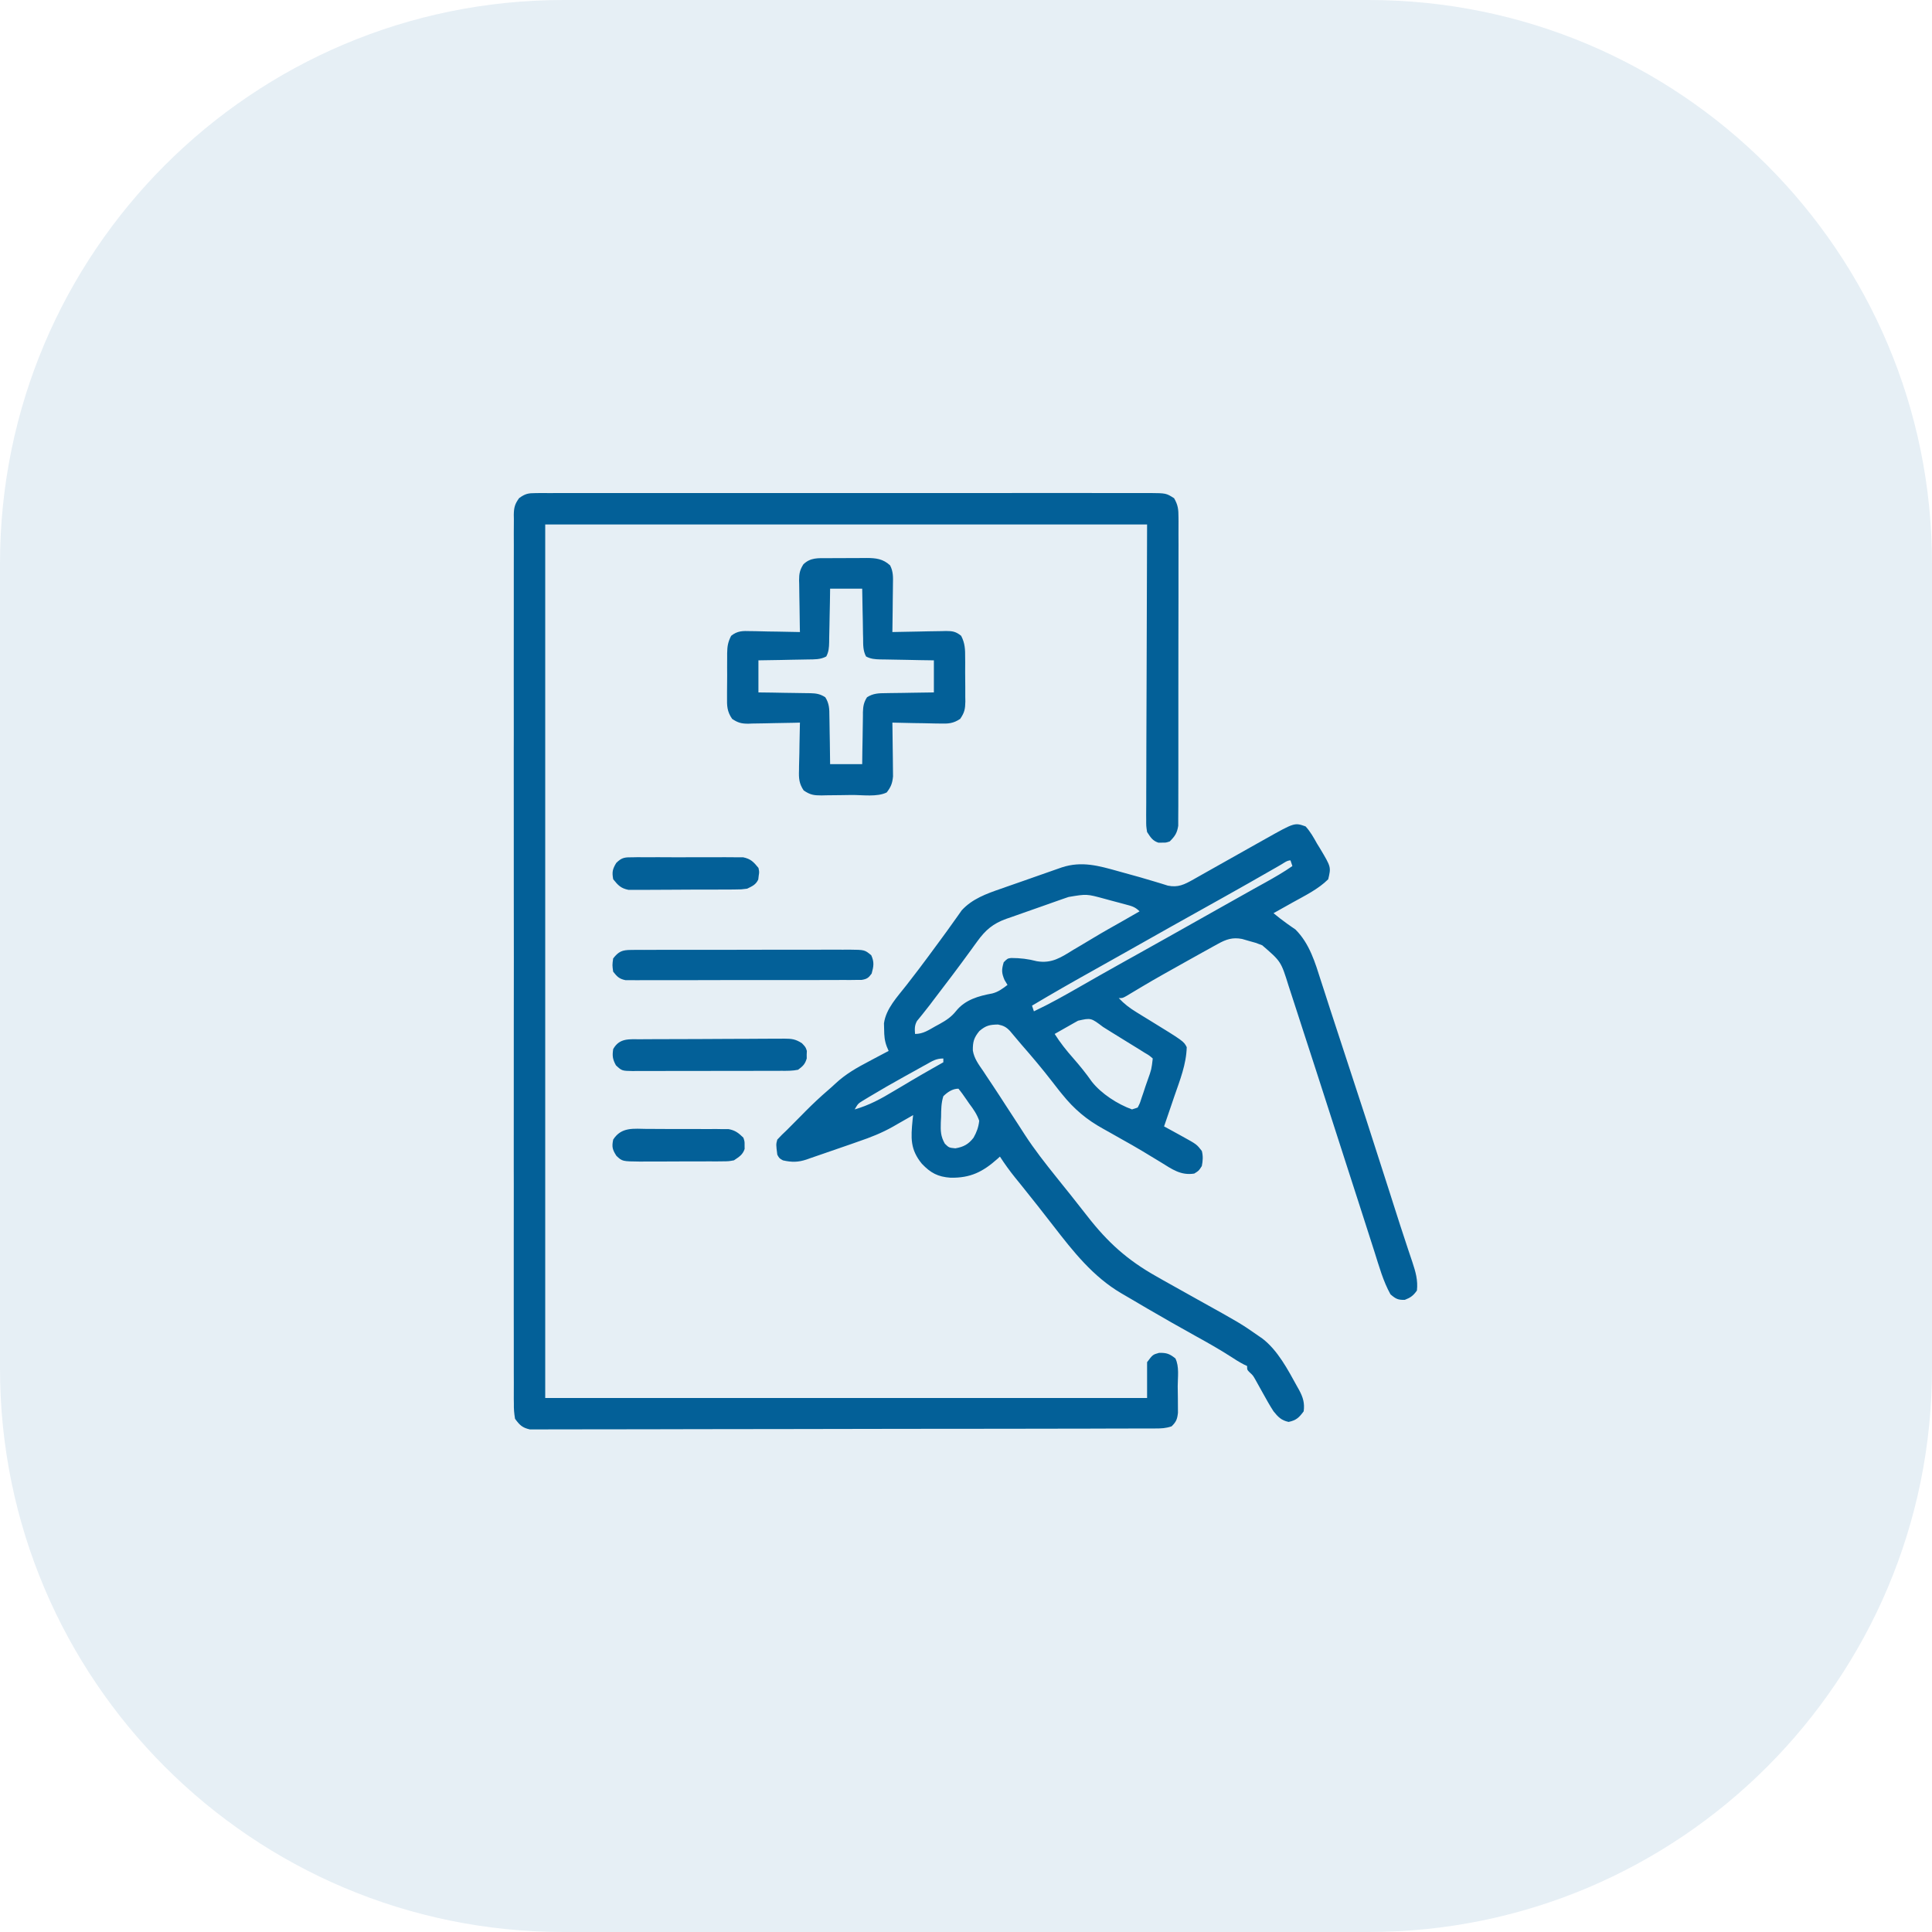 <svg width="48" height="48" viewBox="0 0 48 48" fill="none" xmlns="http://www.w3.org/2000/svg">
<path d="M0 14C0 6.268 6.268 0 14 0H34C41.732 0 48 6.268 48 14V34C48 41.732 41.732 48 34 48H14C6.268 48 0 41.732 0 34V14Z" fill="#036098" fill-opacity="0.1"/>
<g clip-path="url(#clip0_5579_26169)">
<path d="M32.437 20.532C32.554 20.66 32.634 20.803 32.718 20.954C32.745 20.997 32.771 21.04 32.798 21.084C33.071 21.542 33.071 21.542 32.999 21.845C32.752 22.092 32.412 22.256 32.109 22.425C32.063 22.45 32.018 22.476 31.972 22.502C31.861 22.564 31.751 22.627 31.64 22.688C31.751 22.779 31.862 22.867 31.98 22.95C32.014 22.974 32.047 22.998 32.082 23.022C32.116 23.046 32.15 23.069 32.185 23.093C32.537 23.444 32.674 23.914 32.821 24.376C32.844 24.448 32.868 24.521 32.892 24.594C32.945 24.757 32.998 24.92 33.05 25.084C33.149 25.387 33.248 25.691 33.348 25.994C33.747 27.204 34.141 28.416 34.528 29.631C34.558 29.724 34.587 29.817 34.617 29.911C34.638 29.977 34.638 29.977 34.66 30.045C34.745 30.314 34.832 30.581 34.921 30.849C34.941 30.911 34.962 30.973 34.982 31.035C35.018 31.143 35.054 31.251 35.091 31.359C35.171 31.602 35.231 31.807 35.203 32.063C35.112 32.191 35.046 32.239 34.901 32.295C34.732 32.299 34.674 32.269 34.546 32.157C34.364 31.832 34.264 31.462 34.151 31.109C34.131 31.047 34.111 30.985 34.091 30.922C34.048 30.79 34.005 30.656 33.963 30.523C33.895 30.311 33.827 30.1 33.759 29.888C33.663 29.592 33.568 29.295 33.472 28.999C33.274 28.382 33.075 27.765 32.876 27.149C32.811 26.95 32.747 26.75 32.683 26.551C32.584 26.245 32.485 25.939 32.385 25.634C32.334 25.477 32.283 25.321 32.233 25.164C32.18 25.001 32.127 24.838 32.074 24.675C32.054 24.614 32.034 24.553 32.014 24.491C31.826 23.887 31.826 23.887 31.359 23.485C31.197 23.422 31.197 23.422 31.028 23.377C30.944 23.352 30.944 23.352 30.859 23.328C30.623 23.283 30.465 23.336 30.258 23.451C30.217 23.473 30.177 23.495 30.136 23.518C30.093 23.542 30.05 23.566 30.005 23.591C29.938 23.628 29.938 23.628 29.869 23.666C29.725 23.746 29.581 23.826 29.437 23.907C29.389 23.934 29.34 23.961 29.291 23.989C28.632 24.358 28.632 24.358 27.984 24.746C27.89 24.798 27.89 24.798 27.796 24.798C27.931 24.942 28.068 25.046 28.237 25.149C28.285 25.179 28.334 25.209 28.384 25.24C28.435 25.271 28.485 25.302 28.538 25.334C29.41 25.87 29.41 25.87 29.484 26.017C29.473 26.445 29.314 26.838 29.176 27.238C29.151 27.311 29.127 27.383 29.102 27.456C29.042 27.633 28.982 27.809 28.921 27.985C28.973 28.014 29.025 28.042 29.079 28.071C29.147 28.109 29.216 28.147 29.285 28.184C29.319 28.203 29.353 28.222 29.388 28.241C29.732 28.431 29.732 28.431 29.859 28.595C29.893 28.723 29.885 28.84 29.859 28.97C29.785 29.087 29.785 29.087 29.671 29.157C29.337 29.209 29.123 29.051 28.845 28.879C28.745 28.819 28.645 28.758 28.546 28.698C28.493 28.666 28.44 28.634 28.386 28.601C28.212 28.496 28.035 28.397 27.858 28.298C27.768 28.247 27.677 28.195 27.586 28.144C27.528 28.111 27.47 28.078 27.411 28.046C26.997 27.818 26.688 27.558 26.39 27.188C26.365 27.158 26.34 27.128 26.315 27.096C26.255 27.022 26.196 26.945 26.138 26.869C25.896 26.555 25.64 26.253 25.379 25.954C25.331 25.898 25.284 25.842 25.237 25.786C25.212 25.757 25.187 25.727 25.162 25.697C25.128 25.657 25.128 25.657 25.094 25.616C25.002 25.517 24.929 25.48 24.796 25.454C24.586 25.458 24.495 25.478 24.333 25.615C24.197 25.78 24.167 25.883 24.17 26.099C24.202 26.299 24.317 26.45 24.43 26.614C24.455 26.652 24.48 26.691 24.506 26.73C24.559 26.811 24.613 26.891 24.667 26.971C24.776 27.134 24.882 27.299 24.988 27.463C25.089 27.619 25.191 27.775 25.293 27.931C25.349 28.018 25.406 28.105 25.462 28.193C25.703 28.564 25.973 28.907 26.249 29.251C26.296 29.309 26.343 29.367 26.389 29.426C26.46 29.514 26.531 29.602 26.602 29.691C26.74 29.864 26.877 30.038 27.013 30.213C27.521 30.866 28.007 31.305 28.731 31.712C28.789 31.745 28.847 31.778 28.905 31.811C29.189 31.972 29.475 32.132 29.761 32.29C30.824 32.881 30.824 32.881 31.265 33.188C31.297 33.21 31.329 33.232 31.362 33.255C31.748 33.55 31.998 34.032 32.229 34.451C32.245 34.48 32.261 34.509 32.278 34.538C32.375 34.72 32.416 34.858 32.39 35.063C32.275 35.219 32.206 35.287 32.015 35.327C31.834 35.289 31.752 35.203 31.64 35.063C31.545 34.917 31.461 34.765 31.376 34.612C31.332 34.532 31.288 34.453 31.243 34.373C31.223 34.338 31.204 34.303 31.184 34.267C31.128 34.17 31.128 34.17 31.047 34.096C30.984 34.032 30.984 34.032 30.984 33.938C30.958 33.926 30.932 33.914 30.905 33.901C30.785 33.839 30.674 33.768 30.561 33.694C30.291 33.521 30.014 33.364 29.733 33.209C29.32 32.98 28.91 32.747 28.502 32.509C28.457 32.482 28.412 32.456 28.366 32.429C28.28 32.379 28.194 32.328 28.108 32.277C28.024 32.228 27.94 32.179 27.856 32.13C27.155 31.718 26.665 31.095 26.174 30.461C26.068 30.324 25.961 30.187 25.854 30.051C25.833 30.024 25.812 29.997 25.791 29.97C25.675 29.823 25.559 29.677 25.442 29.532C25.417 29.501 25.392 29.47 25.366 29.437C25.318 29.377 25.269 29.318 25.221 29.258C25.085 29.089 24.961 28.918 24.843 28.735C24.823 28.753 24.803 28.772 24.783 28.79C24.416 29.116 24.111 29.269 23.615 29.26C23.301 29.238 23.122 29.142 22.904 28.914C22.612 28.557 22.629 28.274 22.673 27.824C22.678 27.785 22.682 27.745 22.687 27.704C22.664 27.717 22.641 27.73 22.618 27.744C22.511 27.805 22.404 27.866 22.297 27.927C22.261 27.948 22.225 27.968 22.188 27.99C21.91 28.147 21.63 28.258 21.328 28.36C21.267 28.381 21.207 28.403 21.147 28.424C20.98 28.483 20.813 28.54 20.646 28.597C20.576 28.621 20.507 28.645 20.438 28.669C20.337 28.705 20.235 28.74 20.133 28.774C20.102 28.785 20.072 28.796 20.041 28.807C19.828 28.878 19.67 28.878 19.453 28.829C19.362 28.779 19.362 28.779 19.312 28.688C19.279 28.432 19.279 28.432 19.312 28.313C19.388 28.23 19.463 28.155 19.546 28.079C19.604 28.021 19.662 27.962 19.72 27.904C19.784 27.839 19.848 27.774 19.913 27.71C19.944 27.678 19.976 27.646 20.008 27.613C20.192 27.428 20.38 27.251 20.578 27.081C20.64 27.028 20.7 26.974 20.759 26.918C21.01 26.685 21.283 26.529 21.585 26.371C21.633 26.346 21.68 26.32 21.729 26.294C21.845 26.233 21.961 26.171 22.078 26.11C22.062 26.075 22.047 26.039 22.032 26.002C21.976 25.854 21.968 25.735 21.966 25.577C21.965 25.526 21.963 25.476 21.962 25.424C22.013 25.056 22.296 24.766 22.517 24.481C22.584 24.394 22.652 24.306 22.719 24.219C22.753 24.175 22.787 24.131 22.822 24.085C22.973 23.886 23.122 23.684 23.27 23.482C23.297 23.446 23.324 23.409 23.352 23.371C23.469 23.212 23.585 23.053 23.699 22.891C23.734 22.842 23.77 22.792 23.806 22.741C23.835 22.7 23.864 22.658 23.894 22.616C24.156 22.331 24.507 22.205 24.866 22.081C24.912 22.065 24.958 22.049 25.005 22.032C25.15 21.981 25.295 21.93 25.441 21.88C25.539 21.845 25.637 21.811 25.736 21.776C25.915 21.713 26.095 21.649 26.275 21.587C26.329 21.568 26.329 21.568 26.384 21.549C26.877 21.389 27.296 21.509 27.782 21.645C27.841 21.662 27.901 21.678 27.962 21.695C28.203 21.761 28.444 21.827 28.682 21.901C28.769 21.927 28.769 21.927 28.858 21.954C28.91 21.97 28.961 21.986 29.014 22.003C29.269 22.056 29.428 21.975 29.649 21.85C29.724 21.808 29.724 21.808 29.801 21.764C29.855 21.734 29.909 21.703 29.964 21.672C30.02 21.64 30.076 21.609 30.133 21.577C30.249 21.512 30.365 21.447 30.481 21.381C30.703 21.255 30.927 21.13 31.149 21.005C31.25 20.949 31.35 20.892 31.45 20.836C32.164 20.435 32.164 20.435 32.437 20.532ZM31.836 21.476C31.779 21.509 31.779 21.509 31.721 21.543C31.678 21.567 31.637 21.591 31.593 21.616C31.215 21.833 30.837 22.048 30.456 22.261C30.407 22.288 30.359 22.315 30.308 22.344C30.208 22.399 30.109 22.455 30.009 22.511C29.761 22.649 29.514 22.787 29.267 22.926C29.218 22.953 29.17 22.98 29.12 23.008C28.751 23.215 28.383 23.422 28.015 23.631C27.73 23.792 27.443 23.953 27.157 24.113C26.647 24.397 26.141 24.686 25.64 24.985C25.655 25.032 25.671 25.078 25.687 25.126C26.079 24.941 26.454 24.73 26.83 24.514C27.155 24.327 27.481 24.143 27.808 23.96C27.857 23.933 27.906 23.905 27.956 23.877C28.056 23.821 28.156 23.765 28.256 23.71C28.503 23.572 28.75 23.433 28.997 23.295C29.046 23.268 29.095 23.241 29.145 23.212C29.513 23.006 29.881 22.799 30.248 22.591C30.489 22.454 30.731 22.318 30.974 22.183C31.027 22.153 31.08 22.124 31.134 22.093C31.236 22.036 31.339 21.98 31.441 21.923C31.67 21.795 31.894 21.667 32.109 21.517C32.093 21.47 32.078 21.424 32.062 21.376C31.977 21.376 31.908 21.434 31.836 21.476ZM26.549 22.285C26.486 22.306 26.486 22.306 26.423 22.328C26.357 22.352 26.357 22.352 26.289 22.375C26.243 22.392 26.197 22.408 26.15 22.424C26.053 22.458 25.956 22.493 25.859 22.527C25.711 22.58 25.563 22.631 25.415 22.683C25.32 22.716 25.226 22.749 25.132 22.783C25.087 22.798 25.043 22.813 24.998 22.829C24.671 22.947 24.485 23.105 24.281 23.387C24.256 23.422 24.231 23.456 24.205 23.491C24.179 23.528 24.153 23.565 24.125 23.602C23.817 24.026 23.502 24.443 23.183 24.858C23.141 24.914 23.141 24.914 23.098 24.971C23.043 25.042 22.987 25.113 22.931 25.183C22.905 25.215 22.879 25.247 22.852 25.281C22.829 25.309 22.807 25.337 22.783 25.365C22.72 25.478 22.725 25.561 22.734 25.688C22.937 25.688 23.069 25.593 23.244 25.495C23.277 25.477 23.31 25.46 23.344 25.441C23.507 25.35 23.635 25.267 23.752 25.12C23.977 24.838 24.31 24.745 24.653 24.682C24.805 24.643 24.907 24.564 25.031 24.47C25.006 24.429 24.982 24.389 24.957 24.347C24.881 24.168 24.883 24.09 24.937 23.907C25.031 23.813 25.031 23.813 25.123 23.801C25.348 23.802 25.541 23.824 25.759 23.881C26.13 23.944 26.36 23.788 26.668 23.597C26.723 23.564 26.778 23.532 26.833 23.5C26.945 23.434 27.055 23.368 27.166 23.301C27.407 23.155 27.653 23.018 27.899 22.879C28.037 22.8 28.174 22.721 28.312 22.642C28.195 22.525 28.109 22.51 27.951 22.467C27.897 22.452 27.843 22.438 27.788 22.423C27.732 22.408 27.676 22.393 27.618 22.378C27.562 22.363 27.506 22.347 27.449 22.332C26.999 22.209 26.999 22.209 26.549 22.285ZM26.784 25.359C26.75 25.378 26.716 25.397 26.682 25.416C26.629 25.447 26.629 25.447 26.575 25.477C26.539 25.498 26.503 25.518 26.467 25.538C26.379 25.588 26.291 25.638 26.203 25.688C26.34 25.904 26.491 26.095 26.66 26.286C26.826 26.476 26.981 26.665 27.125 26.872C27.361 27.173 27.764 27.432 28.124 27.563C28.171 27.548 28.217 27.532 28.265 27.517C28.32 27.411 28.32 27.411 28.361 27.281C28.377 27.233 28.394 27.185 28.411 27.136C28.427 27.086 28.444 27.035 28.461 26.983C28.487 26.908 28.487 26.908 28.514 26.832C28.608 26.57 28.608 26.57 28.64 26.298C28.553 26.222 28.553 26.222 28.436 26.154C28.392 26.126 28.349 26.099 28.304 26.071C28.234 26.028 28.234 26.028 28.163 25.984C28.116 25.955 28.069 25.926 28.02 25.896C27.883 25.811 27.746 25.726 27.609 25.642C27.541 25.599 27.474 25.557 27.406 25.515C27.105 25.287 27.105 25.287 26.784 25.359ZM23.007 26.449C22.978 26.465 22.95 26.48 22.92 26.496C22.86 26.53 22.799 26.564 22.738 26.598C22.648 26.648 22.557 26.698 22.467 26.748C22.173 26.911 21.881 27.078 21.594 27.251C21.52 27.296 21.52 27.296 21.445 27.341C21.318 27.419 21.318 27.419 21.234 27.563C21.591 27.461 21.886 27.301 22.203 27.109C22.303 27.05 22.402 26.991 22.501 26.933C22.549 26.904 22.597 26.876 22.646 26.846C22.823 26.742 23 26.639 23.179 26.538C23.23 26.509 23.281 26.48 23.333 26.451C23.367 26.431 23.401 26.412 23.437 26.392C23.437 26.361 23.437 26.33 23.437 26.298C23.255 26.298 23.166 26.36 23.007 26.449ZM23.437 27.235C23.383 27.405 23.383 27.571 23.381 27.748C23.379 27.794 23.377 27.841 23.374 27.889C23.368 28.099 23.369 28.229 23.474 28.414C23.576 28.514 23.576 28.514 23.736 28.53C23.941 28.495 24.061 28.429 24.187 28.267C24.265 28.129 24.312 28.002 24.328 27.845C24.273 27.683 24.183 27.556 24.081 27.42C24.057 27.384 24.032 27.348 24.006 27.311C23.944 27.221 23.882 27.132 23.812 27.048C23.663 27.048 23.538 27.136 23.437 27.235Z" fill="#036098"/>
<path d="M13.308 12.251C13.364 12.25 13.42 12.25 13.478 12.249C13.539 12.249 13.601 12.25 13.664 12.251C13.73 12.25 13.796 12.25 13.862 12.249C14.043 12.248 14.224 12.249 14.405 12.25C14.601 12.25 14.796 12.249 14.992 12.249C15.375 12.248 15.758 12.248 16.141 12.249C16.452 12.249 16.763 12.249 17.075 12.249C17.119 12.249 17.163 12.249 17.209 12.249C17.299 12.249 17.388 12.249 17.478 12.249C18.322 12.248 19.165 12.249 20.009 12.25C20.733 12.251 21.457 12.251 22.181 12.25C23.021 12.249 23.861 12.248 24.702 12.249C24.791 12.249 24.881 12.249 24.971 12.249C25.037 12.249 25.037 12.249 25.104 12.249C25.415 12.249 25.726 12.249 26.037 12.248C26.416 12.248 26.794 12.248 27.173 12.249C27.366 12.25 27.56 12.25 27.753 12.249C27.93 12.249 28.107 12.249 28.284 12.25C28.378 12.251 28.473 12.25 28.567 12.249C28.972 12.253 28.972 12.253 29.17 12.378C29.268 12.548 29.279 12.655 29.279 12.851C29.279 12.884 29.279 12.918 29.28 12.952C29.28 13.063 29.28 13.175 29.279 13.286C29.279 13.366 29.279 13.446 29.28 13.526C29.281 13.743 29.28 13.961 29.279 14.178C29.278 14.405 29.279 14.632 29.279 14.86C29.279 15.241 29.278 15.623 29.277 16.004C29.276 16.445 29.276 16.887 29.276 17.328C29.277 17.752 29.277 18.177 29.276 18.601C29.276 18.782 29.276 18.962 29.276 19.143C29.276 19.356 29.276 19.568 29.275 19.781C29.274 19.859 29.274 19.937 29.275 20.015C29.275 20.122 29.274 20.228 29.273 20.335C29.273 20.394 29.273 20.454 29.273 20.515C29.245 20.698 29.191 20.776 29.062 20.905C28.968 20.936 28.968 20.936 28.874 20.935C28.843 20.935 28.812 20.936 28.78 20.936C28.633 20.888 28.583 20.799 28.499 20.671C28.476 20.523 28.476 20.523 28.477 20.353C28.476 20.321 28.476 20.29 28.476 20.258C28.476 20.153 28.477 20.048 28.478 19.943C28.478 19.866 28.478 19.79 28.478 19.713C28.478 19.509 28.479 19.304 28.48 19.099C28.481 18.907 28.481 18.715 28.481 18.522C28.482 17.96 28.485 17.398 28.487 16.836C28.491 15.58 28.495 14.324 28.499 13.03C23.565 13.03 18.63 13.03 13.546 13.03C13.546 20.192 13.546 27.354 13.546 34.733C18.48 34.733 23.415 34.733 28.499 34.733C28.499 34.44 28.499 34.146 28.499 33.843C28.64 33.655 28.64 33.655 28.798 33.611C28.985 33.608 29.057 33.634 29.202 33.749C29.303 33.95 29.26 34.217 29.26 34.441C29.261 34.539 29.262 34.638 29.264 34.737C29.264 34.8 29.264 34.863 29.265 34.926C29.265 34.984 29.265 35.041 29.266 35.1C29.248 35.261 29.223 35.325 29.108 35.437C28.961 35.486 28.857 35.49 28.702 35.49C28.619 35.49 28.619 35.49 28.534 35.491C28.442 35.491 28.442 35.491 28.348 35.491C28.282 35.491 28.216 35.491 28.15 35.491C27.97 35.492 27.788 35.492 27.608 35.492C27.413 35.493 27.218 35.493 27.023 35.494C26.552 35.495 26.081 35.495 25.61 35.496C25.477 35.496 25.344 35.496 25.211 35.497C24.385 35.498 23.56 35.499 22.735 35.499C22.543 35.5 22.352 35.5 22.161 35.5C22.113 35.5 22.066 35.5 22.017 35.5C21.247 35.501 20.476 35.502 19.706 35.504C18.915 35.506 18.125 35.507 17.334 35.507C16.89 35.508 16.446 35.508 16.002 35.51C15.624 35.511 15.246 35.511 14.868 35.511C14.675 35.511 14.482 35.511 14.29 35.512C14.113 35.513 13.937 35.513 13.76 35.512C13.666 35.512 13.571 35.513 13.477 35.514C13.421 35.514 13.365 35.513 13.308 35.513C13.259 35.513 13.211 35.513 13.162 35.513C12.975 35.471 12.908 35.403 12.796 35.249C12.773 35.112 12.764 35.003 12.767 34.866C12.766 34.827 12.766 34.789 12.765 34.749C12.765 34.619 12.765 34.489 12.766 34.359C12.766 34.266 12.766 34.172 12.765 34.078C12.764 33.82 12.765 33.562 12.765 33.303C12.766 33.025 12.765 32.747 12.764 32.468C12.763 31.954 12.764 31.441 12.764 30.927C12.765 30.452 12.765 29.977 12.765 29.503C12.765 29.471 12.765 29.44 12.765 29.407C12.764 29.28 12.764 29.152 12.764 29.024C12.764 27.826 12.764 26.627 12.765 25.428C12.767 24.363 12.767 23.298 12.765 22.233C12.764 21.036 12.764 19.84 12.764 18.644C12.764 18.516 12.765 18.389 12.765 18.261C12.765 18.23 12.765 18.198 12.765 18.166C12.765 17.692 12.765 17.217 12.764 16.743C12.763 16.203 12.764 15.664 12.765 15.125C12.765 14.849 12.766 14.574 12.765 14.299C12.764 14.047 12.765 13.795 12.766 13.543C12.766 13.452 12.766 13.361 12.765 13.269C12.765 13.145 12.765 13.022 12.767 12.898C12.766 12.862 12.765 12.826 12.765 12.79C12.768 12.61 12.791 12.521 12.898 12.375C13.05 12.266 13.122 12.251 13.308 12.251Z" fill="#036098"/>
<path d="M20.556 13.867C20.608 13.867 20.608 13.867 20.661 13.867C20.735 13.867 20.808 13.866 20.881 13.866C20.993 13.866 21.104 13.866 21.216 13.865C21.287 13.864 21.358 13.864 21.43 13.864C21.463 13.864 21.496 13.864 21.53 13.863C21.765 13.864 21.938 13.884 22.114 14.046C22.194 14.2 22.189 14.344 22.185 14.513C22.185 14.547 22.184 14.581 22.184 14.616C22.183 14.725 22.182 14.833 22.18 14.941C22.179 15.015 22.178 15.089 22.178 15.162C22.176 15.343 22.174 15.523 22.171 15.703C22.218 15.702 22.266 15.701 22.314 15.7C22.49 15.695 22.666 15.693 22.842 15.69C22.918 15.689 22.994 15.688 23.07 15.685C23.179 15.683 23.288 15.681 23.398 15.68C23.432 15.679 23.466 15.678 23.501 15.677C23.666 15.677 23.75 15.691 23.88 15.797C23.976 15.984 23.98 16.134 23.979 16.342C23.979 16.381 23.979 16.419 23.98 16.459C23.98 16.541 23.98 16.622 23.979 16.703C23.979 16.828 23.98 16.952 23.982 17.076C23.982 17.156 23.982 17.235 23.982 17.315C23.982 17.352 23.983 17.389 23.984 17.427C23.98 17.615 23.965 17.7 23.856 17.86C23.686 17.975 23.555 17.983 23.357 17.976C23.306 17.976 23.306 17.976 23.254 17.975C23.146 17.974 23.038 17.971 22.93 17.968C22.856 17.967 22.783 17.966 22.709 17.965C22.53 17.962 22.351 17.958 22.171 17.953C22.172 17.997 22.172 18.042 22.173 18.087C22.176 18.252 22.177 18.416 22.179 18.581C22.18 18.652 22.18 18.724 22.182 18.795C22.183 18.897 22.184 19 22.185 19.102C22.186 19.164 22.186 19.225 22.187 19.289C22.17 19.463 22.136 19.55 22.03 19.688C21.794 19.806 21.424 19.749 21.161 19.751C21.075 19.752 20.989 19.753 20.902 19.755C20.777 19.757 20.653 19.758 20.528 19.759C20.47 19.761 20.47 19.761 20.411 19.762C20.219 19.762 20.13 19.749 19.967 19.638C19.853 19.468 19.844 19.337 19.851 19.139C19.852 19.105 19.852 19.071 19.852 19.036C19.854 18.928 19.857 18.82 19.86 18.712C19.861 18.639 19.862 18.565 19.863 18.492C19.865 18.312 19.869 18.133 19.874 17.953C19.806 17.955 19.806 17.955 19.736 17.957C19.566 17.961 19.396 17.964 19.226 17.966C19.153 17.967 19.079 17.969 19.006 17.971C18.9 17.974 18.794 17.975 18.689 17.976C18.656 17.977 18.623 17.979 18.59 17.98C18.419 17.98 18.331 17.956 18.189 17.86C18.061 17.672 18.06 17.537 18.063 17.315C18.063 17.276 18.063 17.237 18.063 17.197C18.063 17.116 18.064 17.035 18.065 16.953C18.067 16.829 18.066 16.704 18.065 16.58C18.065 16.501 18.066 16.421 18.066 16.342C18.066 16.305 18.066 16.268 18.066 16.23C18.069 16.057 18.085 15.953 18.165 15.797C18.322 15.67 18.455 15.674 18.647 15.68C18.683 15.681 18.718 15.681 18.754 15.681C18.866 15.683 18.977 15.686 19.089 15.689C19.165 15.69 19.241 15.691 19.317 15.692C19.503 15.694 19.688 15.698 19.874 15.703C19.873 15.658 19.872 15.612 19.871 15.565C19.868 15.395 19.866 15.225 19.864 15.055C19.863 14.982 19.862 14.908 19.86 14.835C19.858 14.729 19.857 14.623 19.856 14.518C19.855 14.485 19.854 14.452 19.853 14.419C19.853 14.252 19.871 14.162 19.96 14.02C20.138 13.849 20.324 13.868 20.556 13.867ZM20.624 14.625C20.622 14.739 20.621 14.852 20.619 14.969C20.617 15.079 20.614 15.188 20.612 15.298C20.61 15.375 20.609 15.451 20.608 15.527C20.606 15.637 20.604 15.747 20.601 15.857C20.601 15.908 20.601 15.908 20.6 15.96C20.597 16.09 20.59 16.195 20.528 16.31C20.383 16.388 20.235 16.382 20.074 16.384C20.021 16.385 20.021 16.385 19.968 16.386C19.855 16.389 19.743 16.39 19.631 16.392C19.555 16.393 19.479 16.395 19.403 16.397C19.216 16.401 19.029 16.404 18.843 16.406C18.843 16.669 18.843 16.932 18.843 17.203C19.007 17.205 19.007 17.205 19.175 17.207C19.281 17.209 19.387 17.211 19.494 17.213C19.567 17.214 19.641 17.215 19.715 17.216C19.821 17.217 19.927 17.219 20.033 17.221C20.066 17.222 20.099 17.222 20.133 17.222C20.282 17.226 20.378 17.242 20.504 17.323C20.603 17.478 20.606 17.616 20.606 17.794C20.607 17.828 20.607 17.862 20.608 17.898C20.61 18.006 20.611 18.114 20.613 18.223C20.614 18.296 20.615 18.37 20.617 18.444C20.62 18.624 20.622 18.804 20.624 18.985C20.887 18.985 21.15 18.985 21.421 18.985C21.423 18.82 21.423 18.82 21.425 18.653C21.427 18.546 21.429 18.44 21.431 18.334C21.432 18.26 21.433 18.186 21.434 18.113C21.435 18.006 21.437 17.9 21.439 17.794C21.439 17.745 21.439 17.745 21.439 17.695C21.444 17.546 21.46 17.45 21.541 17.323C21.696 17.224 21.834 17.222 22.012 17.221C22.046 17.221 22.08 17.22 22.115 17.219C22.224 17.217 22.332 17.216 22.441 17.215C22.514 17.214 22.588 17.212 22.662 17.211C22.842 17.207 23.022 17.205 23.202 17.203C23.202 16.94 23.202 16.677 23.202 16.406C23.089 16.405 22.976 16.403 22.859 16.401C22.749 16.399 22.639 16.396 22.529 16.394C22.453 16.392 22.376 16.391 22.3 16.39C22.19 16.389 22.081 16.386 21.971 16.384C21.937 16.383 21.903 16.383 21.867 16.383C21.738 16.379 21.633 16.372 21.517 16.31C21.439 16.166 21.445 16.017 21.444 15.857C21.443 15.821 21.442 15.786 21.441 15.75C21.439 15.638 21.437 15.525 21.436 15.413C21.434 15.337 21.433 15.261 21.431 15.185C21.427 14.998 21.424 14.812 21.421 14.625C21.158 14.625 20.895 14.625 20.624 14.625Z" fill="#036098"/>
<path d="M15.675 23.601C15.751 23.6 15.751 23.6 15.83 23.599C15.914 23.599 15.914 23.599 16 23.6C16.088 23.599 16.088 23.599 16.179 23.599C16.341 23.598 16.503 23.598 16.665 23.598C16.801 23.599 16.936 23.598 17.071 23.598C17.391 23.597 17.71 23.597 18.029 23.598C18.359 23.599 18.688 23.598 19.017 23.596C19.3 23.595 19.583 23.595 19.866 23.595C20.035 23.596 20.204 23.595 20.373 23.595C20.561 23.593 20.75 23.594 20.938 23.595C20.994 23.595 21.05 23.594 21.108 23.594C21.483 23.598 21.483 23.598 21.646 23.733C21.724 23.905 21.706 24.007 21.656 24.188C21.578 24.296 21.537 24.325 21.404 24.346C21.359 24.346 21.314 24.346 21.269 24.346C21.217 24.347 21.166 24.347 21.113 24.348C21.057 24.348 21.001 24.347 20.943 24.347C20.884 24.347 20.825 24.348 20.764 24.348C20.602 24.349 20.439 24.349 20.277 24.349C20.142 24.348 20.006 24.349 19.871 24.349C19.551 24.35 19.231 24.35 18.912 24.349C18.582 24.349 18.252 24.349 17.922 24.35C17.639 24.351 17.356 24.352 17.073 24.352C16.904 24.351 16.735 24.351 16.566 24.352C16.377 24.353 16.189 24.352 16 24.352C15.944 24.352 15.888 24.352 15.83 24.353C15.779 24.352 15.728 24.352 15.675 24.352C15.63 24.352 15.586 24.352 15.54 24.352C15.386 24.321 15.33 24.264 15.234 24.141C15.211 23.977 15.211 23.977 15.234 23.812C15.369 23.639 15.458 23.602 15.675 23.601Z" fill="#036098"/>
<path d="M15.92 25.82C15.961 25.82 16.002 25.82 16.045 25.819C16.181 25.818 16.318 25.818 16.455 25.817C16.525 25.817 16.525 25.817 16.596 25.817C16.843 25.816 17.09 25.815 17.336 25.815C17.591 25.814 17.846 25.813 18.101 25.811C18.297 25.809 18.493 25.809 18.689 25.809C18.783 25.809 18.877 25.808 18.971 25.807C19.103 25.806 19.234 25.806 19.366 25.806C19.404 25.806 19.443 25.805 19.483 25.805C19.671 25.806 19.761 25.815 19.923 25.918C20.016 26.016 20.016 26.016 20.046 26.11C20.044 26.156 20.044 26.156 20.042 26.203C20.043 26.235 20.043 26.265 20.043 26.297C20.002 26.439 19.947 26.489 19.828 26.578C19.688 26.607 19.549 26.605 19.406 26.604C19.363 26.604 19.32 26.604 19.276 26.605C19.135 26.606 18.994 26.605 18.853 26.605C18.755 26.605 18.657 26.606 18.559 26.606C18.353 26.607 18.148 26.606 17.942 26.606C17.679 26.605 17.415 26.606 17.151 26.608C16.949 26.608 16.747 26.608 16.544 26.608C16.447 26.608 16.35 26.608 16.252 26.609C16.117 26.61 15.981 26.609 15.845 26.608C15.805 26.609 15.765 26.609 15.723 26.61C15.451 26.605 15.451 26.605 15.303 26.468C15.22 26.317 15.209 26.233 15.235 26.063C15.393 25.784 15.631 25.821 15.92 25.82Z" fill="#036098"/>
<path d="M15.732 21.299C15.763 21.298 15.794 21.298 15.826 21.297C15.927 21.296 16.028 21.297 16.13 21.298C16.2 21.298 16.271 21.297 16.341 21.297C16.489 21.297 16.637 21.297 16.785 21.299C16.975 21.3 17.164 21.299 17.354 21.298C17.499 21.297 17.645 21.297 17.791 21.298C17.861 21.298 17.931 21.298 18 21.297C18.098 21.297 18.196 21.297 18.294 21.299C18.349 21.299 18.405 21.299 18.462 21.299C18.652 21.338 18.723 21.415 18.844 21.563C18.865 21.663 18.865 21.663 18.85 21.757C18.846 21.788 18.843 21.819 18.839 21.851C18.776 21.983 18.692 22.015 18.563 22.079C18.419 22.098 18.419 22.098 18.256 22.099C18.195 22.099 18.134 22.1 18.071 22.101C18.004 22.101 17.938 22.101 17.872 22.101C17.803 22.101 17.735 22.102 17.666 22.102C17.523 22.103 17.38 22.103 17.236 22.102C17.053 22.102 16.87 22.104 16.686 22.105C16.545 22.107 16.404 22.107 16.262 22.107C16.195 22.107 16.127 22.107 16.06 22.108C15.965 22.109 15.871 22.108 15.776 22.108C15.722 22.108 15.669 22.108 15.613 22.108C15.424 22.07 15.354 21.993 15.235 21.845C15.202 21.668 15.217 21.593 15.311 21.439C15.456 21.295 15.53 21.299 15.732 21.299Z" fill="#036098"/>
<path d="M16.089 28.048C16.149 28.048 16.21 28.048 16.272 28.048C16.4 28.048 16.528 28.048 16.656 28.05C16.819 28.051 16.983 28.051 17.146 28.05C17.302 28.049 17.459 28.05 17.615 28.051C17.703 28.051 17.703 28.051 17.793 28.05C17.847 28.051 17.902 28.052 17.958 28.053C18.03 28.053 18.03 28.053 18.103 28.053C18.269 28.084 18.349 28.149 18.469 28.265C18.5 28.359 18.5 28.359 18.499 28.453C18.5 28.499 18.5 28.499 18.5 28.546C18.452 28.692 18.36 28.743 18.235 28.828C18.103 28.852 18.103 28.852 17.958 28.853C17.904 28.853 17.849 28.854 17.793 28.855C17.734 28.855 17.676 28.855 17.615 28.854C17.524 28.855 17.524 28.855 17.432 28.855C17.304 28.856 17.176 28.855 17.049 28.855C16.885 28.854 16.722 28.855 16.558 28.857C16.402 28.858 16.245 28.857 16.089 28.857C16.03 28.858 15.972 28.858 15.912 28.859C15.46 28.854 15.46 28.854 15.315 28.717C15.215 28.563 15.197 28.492 15.235 28.312C15.441 27.993 15.739 28.044 16.089 28.048Z" fill="#036098"/>
</g>
<defs>
<clipPath id="clip0_5579_26169">
<rect width="24" height="24" fill="white" transform="translate(12 12)"/>
</clipPath>
</defs>
</svg>
